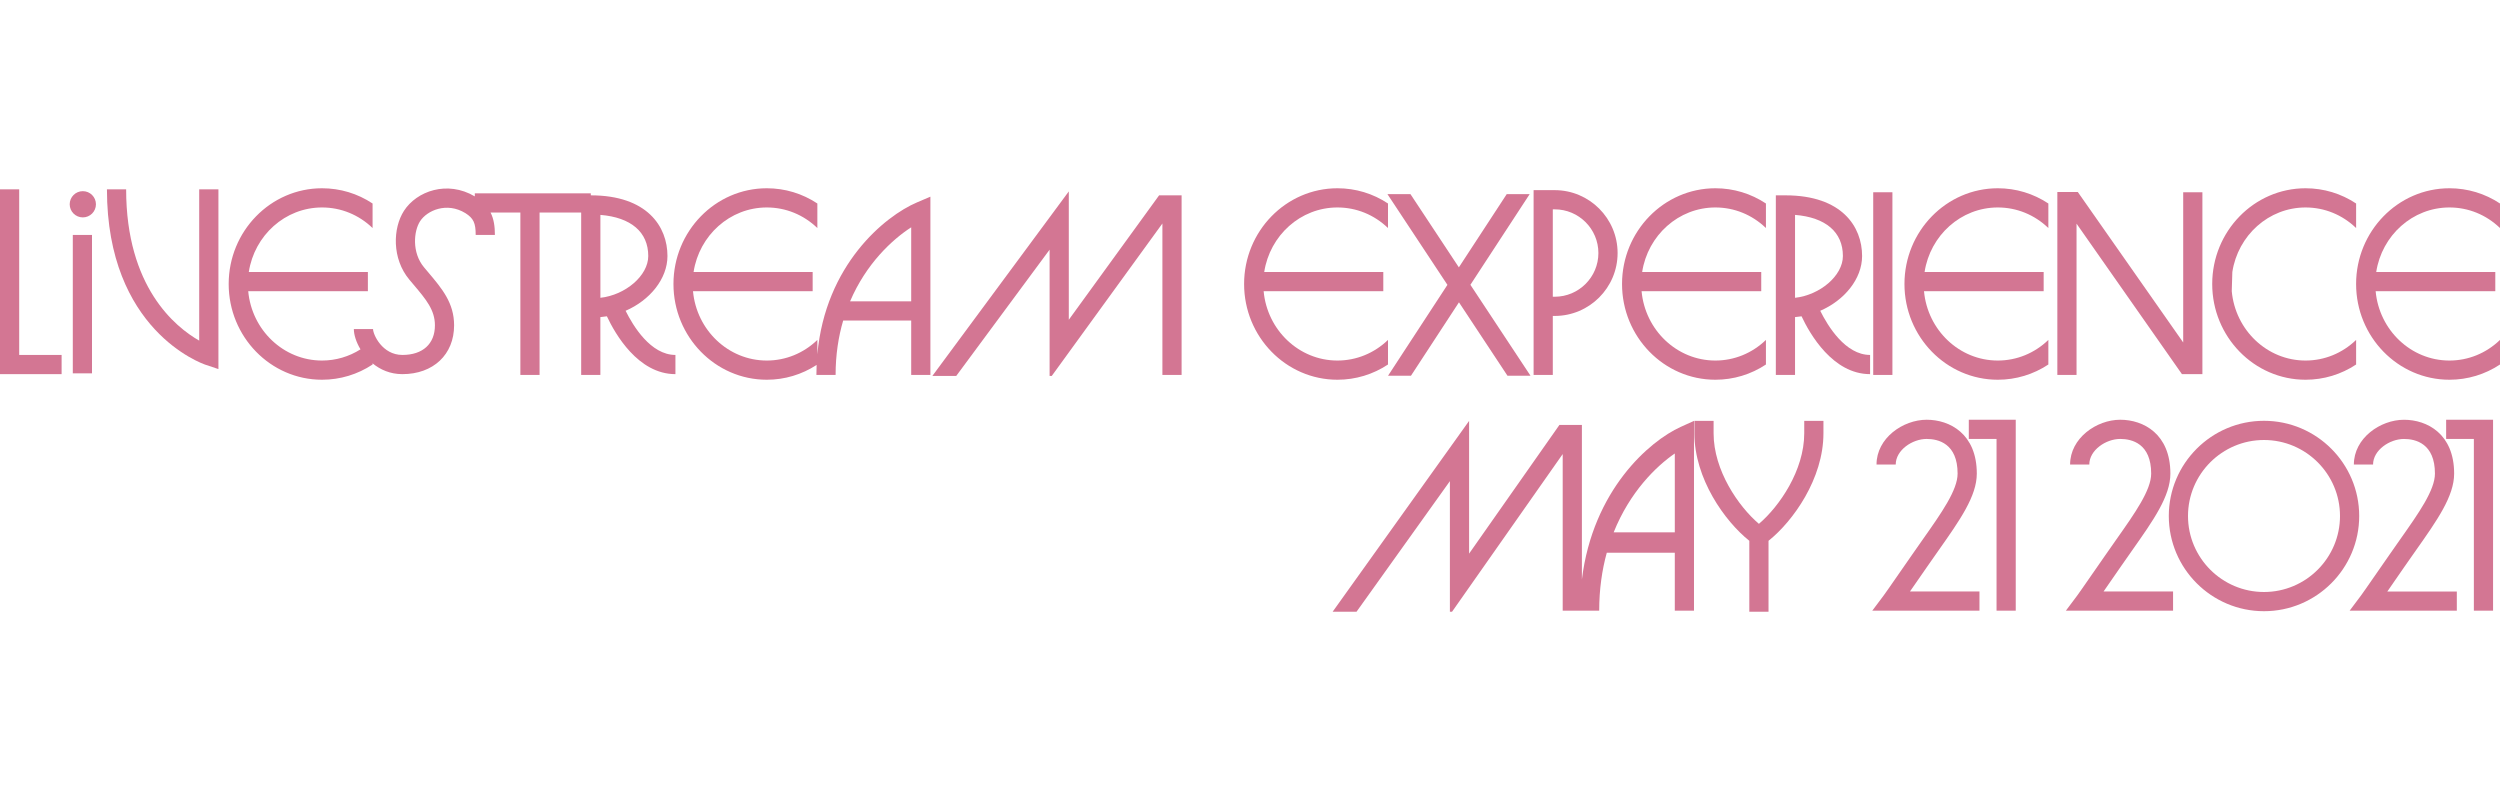 <?xml version="1.0" encoding="utf-8"?>
<!-- Generator: Adobe Illustrator 20.1.0, SVG Export Plug-In . SVG Version: 6.00 Build 0)  -->
<svg version="1.1" id="logos" xmlns="http://www.w3.org/2000/svg" xmlns:xlink="http://www.w3.org/1999/xlink" x="0px" y="0px"
	 viewBox="0 0 125 40" enable-background="new 0 0 125 40" xml:space="preserve">
<g>
	<g>
		<g>
			<polygon fill="#D37693" points="0.96,9.467 0,9.467 0,18.707 3.08,18.707 3.08,17.747 0.96,17.747 			"/>
			<rect x="3.64" y="11.747" fill="#D37693" width="0.96" height="6.92"/>
			<path fill="#D37693" d="M9.96,17.031c-1.197-0.683-3.653-2.679-3.653-7.564h-0.96c0,7.038,4.739,8.707,4.941,8.775l0.633,0.212
				V9.467H9.96V17.031z"/>
			<path fill="#D37693" d="M69.4,18.225v-1.229c-0.689,0.664-1.583,1.031-2.528,1.031c-1.926,0-3.513-1.525-3.69-3.467h5.983V13.6
				h-5.954c0.28-1.826,1.815-3.227,3.661-3.227c0.947,0,1.839,0.365,2.528,1.029v-1.227c-0.747-0.496-1.617-0.762-2.528-0.762
				c-2.573,0-4.667,2.147-4.667,4.787s2.093,4.787,4.667,4.787C67.781,18.987,68.653,18.72,69.4,18.225z"/>
			<path fill="#D37693" d="M85.769,18.987c0.909,0,1.78-0.266,2.528-0.762v-1.229c-0.689,0.664-1.583,1.031-2.528,1.031
				c-1.926,0-3.513-1.525-3.69-3.467h5.983V13.6h-5.954c0.28-1.826,1.815-3.227,3.661-3.227c0.947,0,1.839,0.365,2.528,1.029v-1.227
				C87.55,9.68,86.68,9.413,85.769,9.413c-2.573,0-4.667,2.147-4.667,4.787S83.196,18.987,85.769,18.987z"/>
			<path fill="#D37693" d="M122.472,10.373c0.947,0,1.839,0.365,2.528,1.029v-1.227c-0.747-0.496-1.617-0.762-2.528-0.762
				c-2.573,0-4.667,2.147-4.667,4.787s2.093,4.787,4.667,4.787c0.909,0,1.78-0.266,2.528-0.762v-1.229
				c-0.689,0.664-1.583,1.031-2.528,1.031c-1.926,0-3.513-1.525-3.69-3.467h5.983V13.6h-5.954
				C119.091,11.774,120.626,10.373,122.472,10.373z"/>
			<path fill="#D37693" d="M95.223,14.2c0,2.639,2.093,4.787,4.667,4.787c0.909,0,1.78-0.266,2.528-0.762v-1.229
				c-0.689,0.664-1.583,1.031-2.528,1.031c-1.926,0-3.513-1.525-3.69-3.467h5.983V13.6h-5.954c0.28-1.826,1.815-3.227,3.661-3.227
				c0.947,0,1.839,0.365,2.528,1.029v-1.227c-0.747-0.496-1.617-0.762-2.528-0.762C97.316,9.413,95.223,11.561,95.223,14.2z"/>
			<path fill="#D37693" d="M115.278,18.987c0.909,0,1.78-0.266,2.528-0.762v-1.229c-0.689,0.664-1.583,1.031-2.528,1.031
				c-1.926,0-3.513-1.525-3.69-3.467l0.029-0.96c0.28-1.826,1.815-3.227,3.661-3.227c0.947,0,1.839,0.365,2.528,1.029v-1.227
				c-0.747-0.496-1.617-0.762-2.528-0.762c-2.573,0-4.667,2.147-4.667,4.787S112.705,18.987,115.278,18.987z"/>
			<path fill="#D37693" d="M31.28,15.539c1.205-0.52,2.093-1.593,2.093-2.739c0-1.466-1.007-3.033-3.833-3.033v-0.1h-5.8V9.82
				c-1.376-0.814-2.904-0.267-3.542,0.722c-0.557,0.864-0.61,2.385,0.266,3.436c0.074,0.088,0.146,0.174,0.217,0.258
				c0.619,0.732,1.065,1.262,1.065,2.031c0,0.927-0.608,1.48-1.627,1.48c-1.012,0-1.467-1.028-1.467-1.293h-0.96
				c0,0.278,0.114,0.651,0.333,1.013c-0.575,0.363-1.235,0.56-1.924,0.56c-1.926,0-3.513-1.525-3.69-3.467h5.983V13.6h-5.954
				c0.28-1.826,1.815-3.227,3.661-3.227c0.947,0,1.839,0.365,2.528,1.029v-1.227c-0.747-0.496-1.617-0.762-2.528-0.762
				c-2.573,0-4.667,2.147-4.667,4.787s2.093,4.787,4.667,4.787c0.909,0,1.78-0.266,2.528-0.762v-0.057
				c0.385,0.316,0.883,0.539,1.489,0.539c1.547,0,2.587-0.981,2.587-2.44c0-1.12-0.599-1.829-1.292-2.65
				c-0.07-0.083-0.141-0.167-0.213-0.253c-0.618-0.742-0.512-1.813-0.197-2.301c0.348-0.54,1.334-0.98,2.27-0.405
				c0.402,0.257,0.512,0.492,0.512,1.089h0.96c0-0.416-0.048-0.786-0.216-1.12h1.49v8.12h0.96v-8.12h2.08v8.12h0.96v-2.892
				c0.11-0.009,0.218-0.022,0.326-0.04c0.408,0.871,1.557,2.892,3.427,2.892v-0.96C32.535,17.747,31.656,16.298,31.28,15.539z
				 M30.02,10.745c1.528,0.124,2.393,0.857,2.393,2.055c0,0.985-1.144,1.952-2.393,2.09V10.745z"/>
			<path fill="#D37693" d="M91.012,15.539c1.205-0.52,2.093-1.593,2.093-2.739c0-1.466-1.007-3.033-3.833-3.033h-0.48v8.98h0.96
				v-2.892c0.11-0.009,0.218-0.022,0.326-0.04c0.408,0.871,1.557,2.892,3.427,2.892v-0.96
				C92.268,17.747,91.388,16.298,91.012,15.539z M89.752,10.745c1.528,0.124,2.393,0.857,2.393,2.055
				c0,0.985-1.145,1.952-2.393,2.09V10.745z"/>
			<path fill="#D37693" d="M40.868,17.715v-0.719c-0.689,0.664-1.583,1.031-2.528,1.031c-1.926,0-3.513-1.525-3.69-3.467h5.983V13.6
				h-5.954c0.28-1.826,1.815-3.227,3.661-3.227c0.947,0,1.839,0.365,2.528,1.029v-1.227c-0.747-0.496-1.617-0.762-2.528-0.762
				c-2.573,0-4.667,2.147-4.667,4.787s2.093,4.787,4.667,4.787c0.894,0,1.752-0.259,2.491-0.74c-0.007,0.164-0.011,0.331-0.011,0.5
				h0.96c0-1.011,0.143-1.916,0.379-2.72h3.401v2.72h0.96V9.834l-0.668,0.285C44.232,10.808,41.271,13.245,40.868,17.715z
				 M45.56,15.067h-3.056c0.804-1.886,2.112-3.093,3.056-3.701V15.067z"/>
			<polygon fill="#D37693" points="53.44,15.988 53.44,9.57 46.617,18.798 47.811,18.798 52.48,12.483 52.48,18.798 52.587,18.798 
				58.12,11.174 58.12,18.747 59.08,18.747 59.08,9.767 57.955,9.767 			"/>
			<path fill="#D37693" d="M79.095,28.974v-7.726H77.97l-4.515,6.433v-6.636l-6.823,9.542h1.194l4.669-6.53v6.53h0.107l5.533-7.884
				v7.83H79h0.095h0.865c0-1.076,0.143-2.04,0.379-2.896h3.401v2.896h0.96v-9.489l-0.668,0.303
				C82.465,22.058,79.643,24.508,79.095,28.974z M83.74,26.615h-3.056c0.804-2.008,2.112-3.293,3.056-3.941V26.615z"/>
			<polygon fill="#D37693" points="69.402,18.787 70.548,18.787 72.948,15.116 75.374,18.787 76.525,18.787 73.52,14.24 
				76.483,9.707 75.336,9.707 72.943,13.368 70.523,9.707 69.372,9.707 72.371,14.243 			"/>
			<path fill="#D37693" d="M76.68,18.747h0.96v-2.95h0.095c1.734,0,3.145-1.411,3.145-3.145s-1.411-3.145-3.145-3.145H76.68V18.747z
				 M77.64,10.467h0.095c1.205,0,2.185,0.98,2.185,2.185s-0.98,2.185-2.185,2.185H77.64V10.467z"/>
			<rect x="93.661" y="9.613" fill="#D37693" width="0.96" height="9.134"/>
			<polygon fill="#D37693" points="103.827,11.183 109.097,18.707 110.12,18.707 110.12,9.613 109.16,9.613 109.16,17.123 
				103.89,9.6 102.867,9.6 102.867,18.747 103.827,18.747 			"/>
			<path fill="#D37693" d="M90.212,21.667c0,1.855-1.245,3.656-2.266,4.525c-1.021-0.869-2.266-2.671-2.266-4.525v-0.622h-0.96
				v0.622c0,2.265,1.516,4.391,2.746,5.373v3.547h0.96V27.04c1.23-0.982,2.746-3.108,2.746-5.373v-0.622h-0.96V21.667z"/>
			<path fill="#D37693" d="M96.382,28.3c0.187-0.27,0.371-0.531,0.548-0.783c1.067-1.514,1.91-2.71,1.91-3.837
				c0-1.988-1.35-2.693-2.507-2.693c-1.186,0-2.507,0.92-2.507,2.24h0.96c0-0.721,0.831-1.28,1.547-1.28
				c0.578,0,1.547,0.225,1.547,1.733c0,0.823-0.804,1.963-1.735,3.284c-0.179,0.254-0.365,0.517-0.553,0.79
				c-1.212,1.754-1.396,2.003-1.403,2.012l-0.576,0.768h5.36v-0.96h-3.475C95.706,29.276,95.991,28.865,96.382,28.3z"/>
			<path fill="#D37693" d="M106.061,28.3c0.187-0.27,0.371-0.531,0.548-0.783c1.067-1.514,1.91-2.71,1.91-3.837
				c0-1.988-1.35-2.693-2.507-2.693c-1.186,0-2.507,0.92-2.507,2.24h0.96c0-0.721,0.831-1.28,1.547-1.28
				c0.578,0,1.547,0.225,1.547,1.733c0,0.823-0.804,1.963-1.735,3.284c-0.179,0.254-0.365,0.517-0.553,0.79
				c-1.212,1.754-1.396,2.003-1.402,2.012l-0.576,0.768h5.36v-0.96h-3.475C105.385,29.276,105.67,28.865,106.061,28.3z"/>
			<polygon fill="#D37693" points="98.44,21.947 99.827,21.947 99.827,30.533 100.787,30.533 100.787,20.987 98.44,20.987 			"/>
			<path fill="#D37693" d="M120.248,28.3c0.187-0.27,0.37-0.531,0.548-0.782c1.068-1.514,1.911-2.71,1.911-3.837
				c0-1.988-1.35-2.693-2.507-2.693c-1.186,0-2.507,0.92-2.507,2.24h0.96c0-0.721,0.831-1.28,1.547-1.28
				c0.578,0,1.547,0.225,1.547,1.733c0,0.823-0.804,1.963-1.735,3.284c-0.179,0.254-0.365,0.517-0.553,0.79
				c-1.212,1.754-1.396,2.003-1.402,2.012l-0.576,0.768h5.36v-0.96h-3.475C119.572,29.276,119.857,28.865,120.248,28.3z"/>
			<polygon fill="#D37693" points="122.307,21.947 123.693,21.947 123.693,30.533 124.653,30.533 124.653,20.987 122.307,20.987 			
				"/>
			<path fill="#D37693" d="M113.2,21.04c-2.625,0-4.76,2.135-4.76,4.76s2.135,4.76,4.76,4.76s4.76-2.135,4.76-4.76
				S115.825,21.04,113.2,21.04z M113.2,29.6c-2.095,0-3.8-1.705-3.8-3.8s1.705-3.8,3.8-3.8c2.095,0,3.8,1.705,3.8,3.8
				S115.295,29.6,113.2,29.6z"/>
		</g>
		<circle fill="#D37693" cx="4.141" cy="10.214" r="0.656"/>
	</g>
	<rect x="0" y="0" fill="none" width="125" height="40"/>
</g>
</svg>
